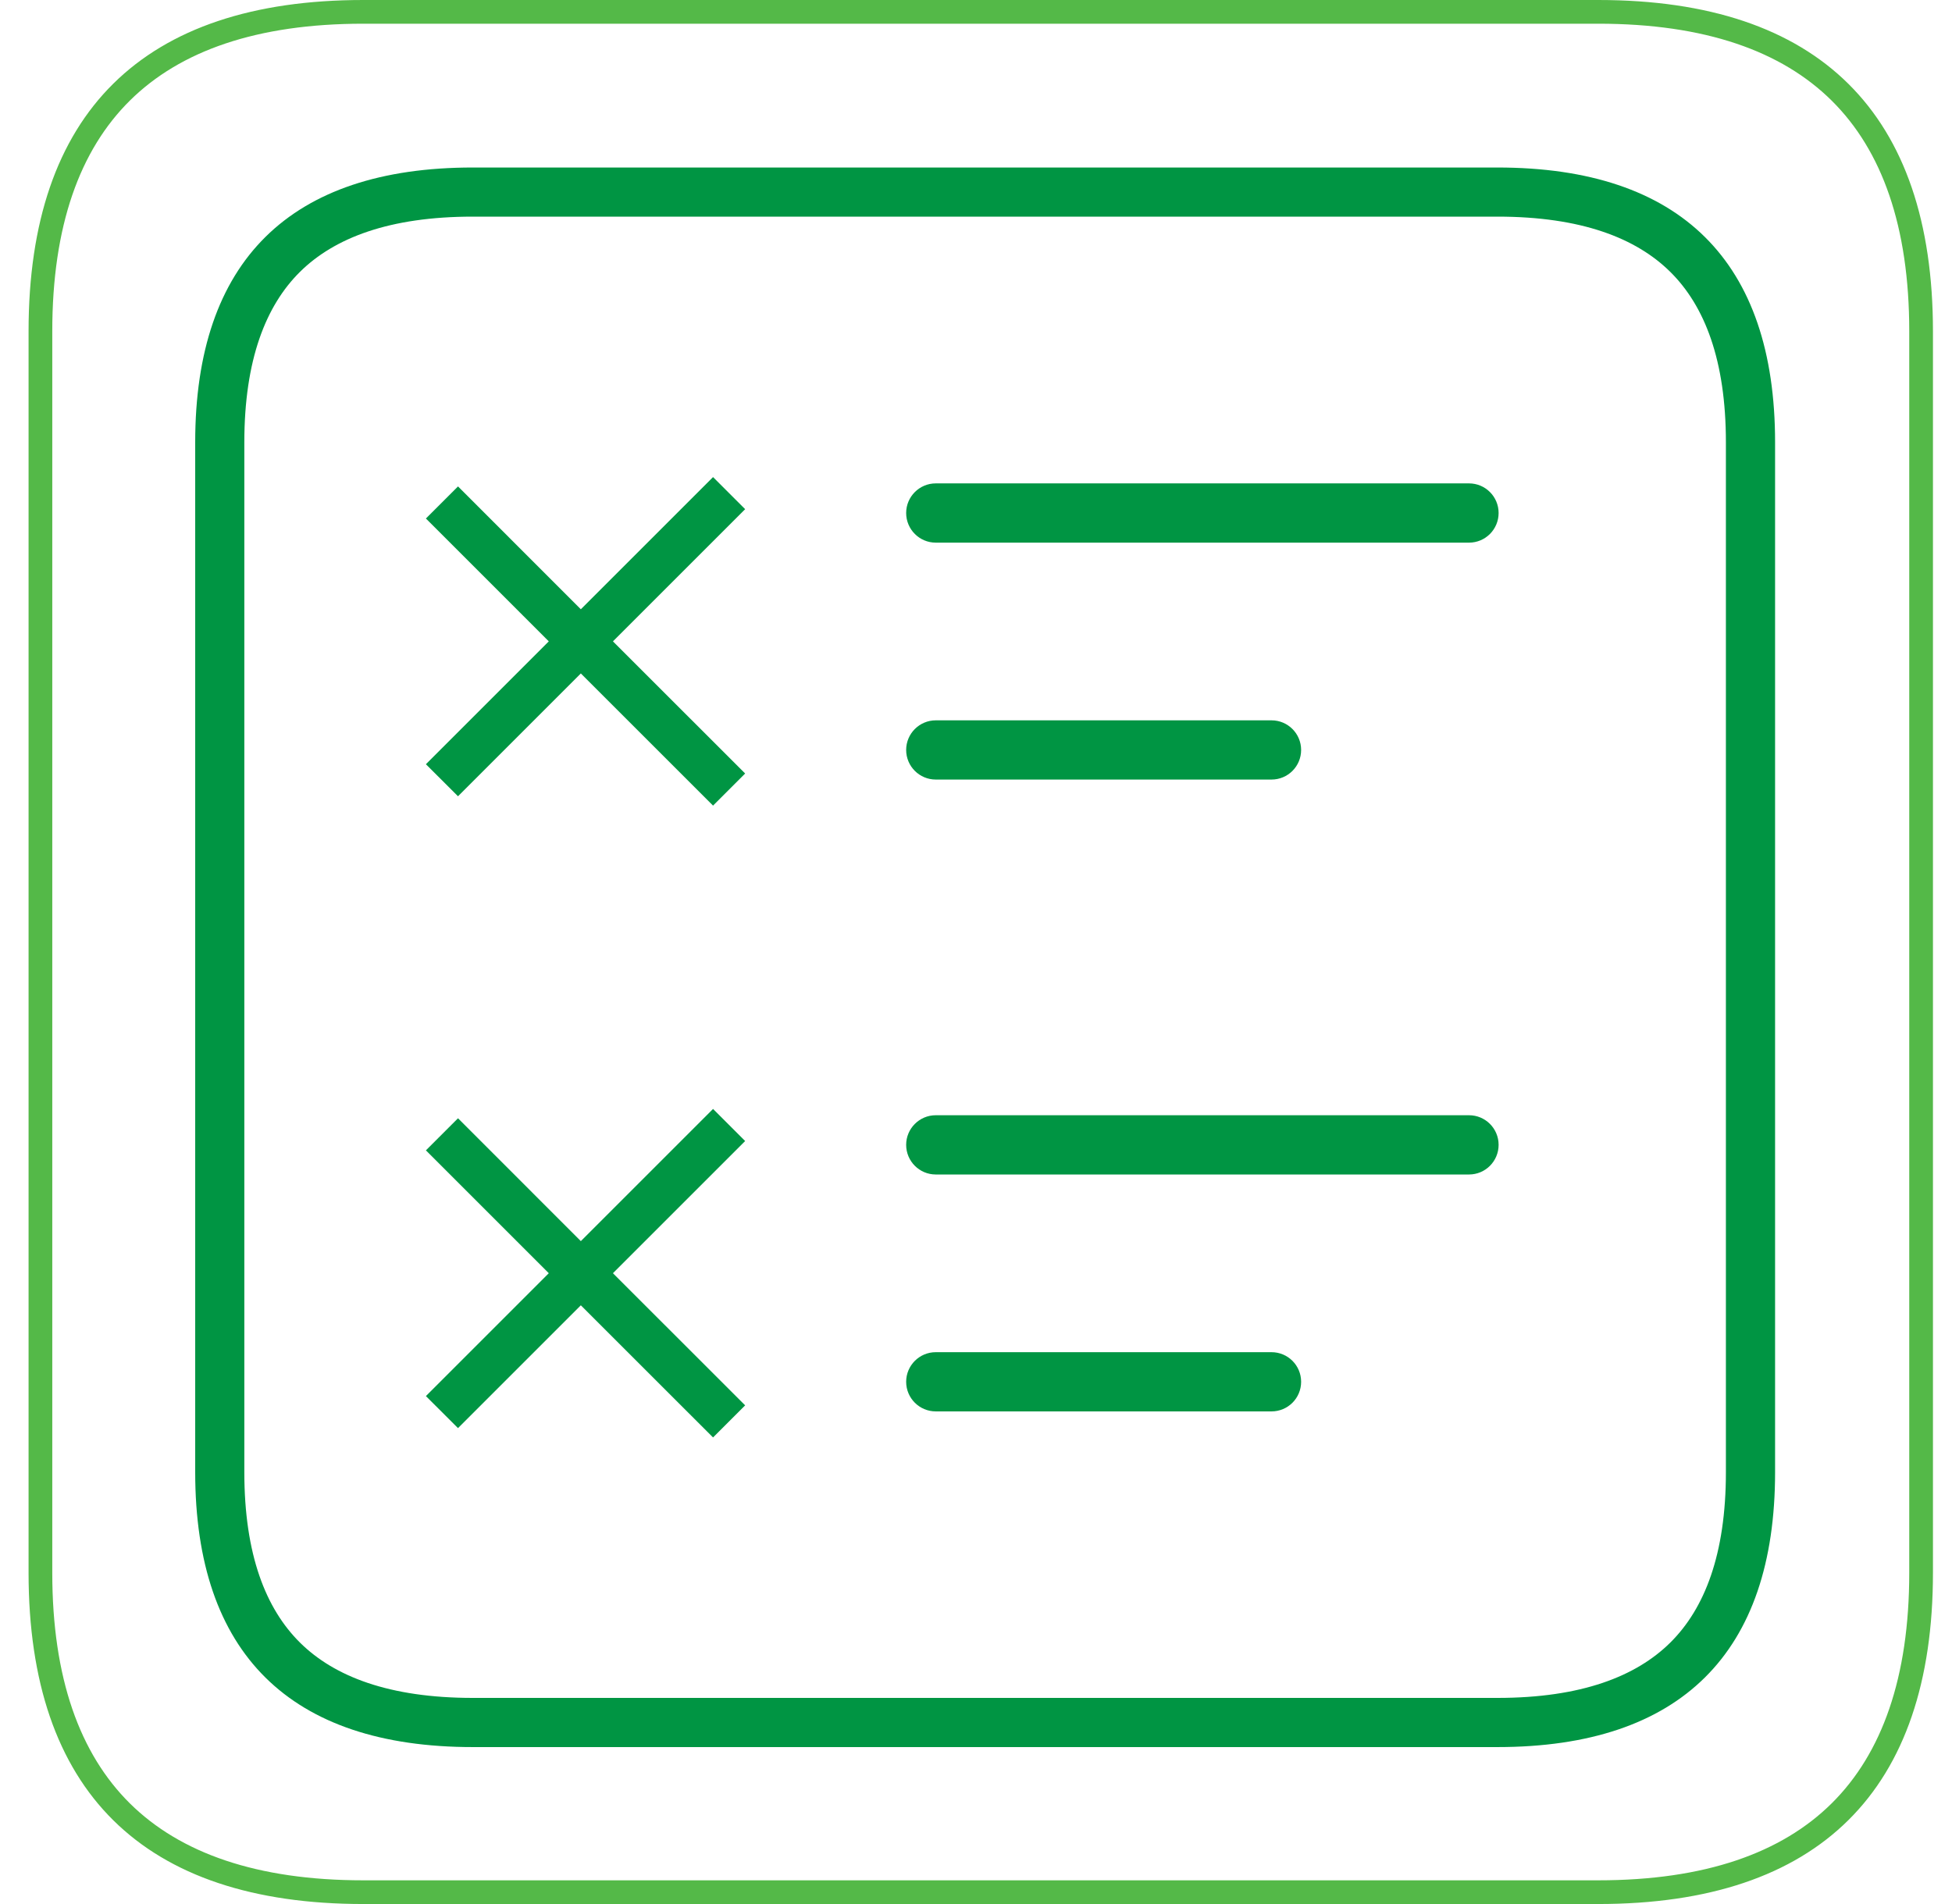 
<svg width="41" height="40" viewBox="0 0 41 40" fill="none" xmlns="http://www.w3.org/2000/svg">
<path fill-rule="evenodd" clip-rule="evenodd" d="M7.63 39.502H33.57C35.812 39.502 37.423 38.927 38.476 37.882C39.528 36.837 40.102 35.245 40.102 33.041V6.96C40.102 4.753 39.528 3.161 38.476 2.117C37.423 1.072 35.812 0.498 33.57 0.498H7.63C5.397 0.498 3.785 1.068 2.73 2.111C1.676 3.153 1.098 4.745 1.098 6.96V33.041C1.098 35.253 1.676 36.845 2.73 37.888C3.786 38.931 5.397 39.502 7.63 39.502ZM7.63 40H33.57C38.213 40 40.6 37.613 40.6 33.041V6.96C40.6 2.383 38.213 0 33.57 0H7.63C3.005 0 0.6 2.365 0.6 6.96V33.041C0.6 37.631 3.005 40 7.63 40Z" fill="#54B948"/>
<path fill-rule="evenodd" clip-rule="evenodd" d="M9.932 35.67H31.452C33.211 35.67 34.366 35.219 35.085 34.506C35.803 33.793 36.251 32.655 36.251 30.929V9.292C36.251 7.564 35.803 6.426 35.085 5.714C34.366 5.001 33.212 4.551 31.452 4.551H9.932C8.178 4.551 7.023 4.998 6.302 5.71C5.584 6.42 5.132 7.558 5.132 9.292V30.929C5.132 32.662 5.584 33.799 6.303 34.51C7.023 35.222 8.178 35.67 9.932 35.67ZM31.452 36.703H9.932C6.094 36.703 4.1 34.737 4.1 30.929V9.292C4.1 5.481 6.094 3.519 9.932 3.519H31.452C35.304 3.519 37.284 5.495 37.284 9.292V30.929C37.284 34.722 35.304 36.703 31.452 36.703Z" fill="#009543"/>
<path d="M12.2 12.932L14.977 10.155L15.519 10.697L12.742 13.474L15.519 16.25L14.977 16.792L12.2 14.016L9.62 16.596L9.078 16.055L11.659 13.474L9.078 10.893L9.62 10.351L12.2 12.932Z" fill="#009543" stroke="#009543" stroke-width="0.187"/>
<path d="M12.2 26.206L14.977 23.429L15.519 23.971L12.742 26.748L15.519 29.524L14.977 30.066L12.2 27.29L9.62 29.87L9.078 29.329L11.659 26.748L9.078 24.167L9.62 23.625L12.2 26.206Z" fill="#009543" stroke="#009543" stroke-width="0.187"/>
<path fill-rule="evenodd" clip-rule="evenodd" d="M19.033 10.777C19.033 10.434 19.312 10.155 19.655 10.155H30.855C31.199 10.155 31.477 10.434 31.477 10.777C31.477 11.121 31.199 11.4 30.855 11.4H19.655C19.312 11.4 19.033 11.121 19.033 10.777Z" fill="#009543"/>
<path fill-rule="evenodd" clip-rule="evenodd" d="M19.033 15.755C19.033 15.412 19.312 15.133 19.655 15.133H26.707C27.051 15.133 27.329 15.412 27.329 15.755C27.329 16.099 27.051 16.377 26.707 16.377H19.655C19.312 16.377 19.033 16.099 19.033 15.755Z" fill="#009543"/>
<path fill-rule="evenodd" clip-rule="evenodd" d="M19.033 24.051C19.033 23.708 19.312 23.429 19.655 23.429H30.855C31.199 23.429 31.477 23.708 31.477 24.051C31.477 24.395 31.199 24.674 30.855 24.674H19.655C19.312 24.674 19.033 24.395 19.033 24.051Z" fill="#009543"/>
<path fill-rule="evenodd" clip-rule="evenodd" d="M19.033 29.029C19.033 28.685 19.312 28.407 19.655 28.407H26.707C27.051 28.407 27.329 28.685 27.329 29.029C27.329 29.373 27.051 29.651 26.707 29.651H19.655C19.312 29.651 19.033 29.373 19.033 29.029Z" fill="#009543"/>
</svg>